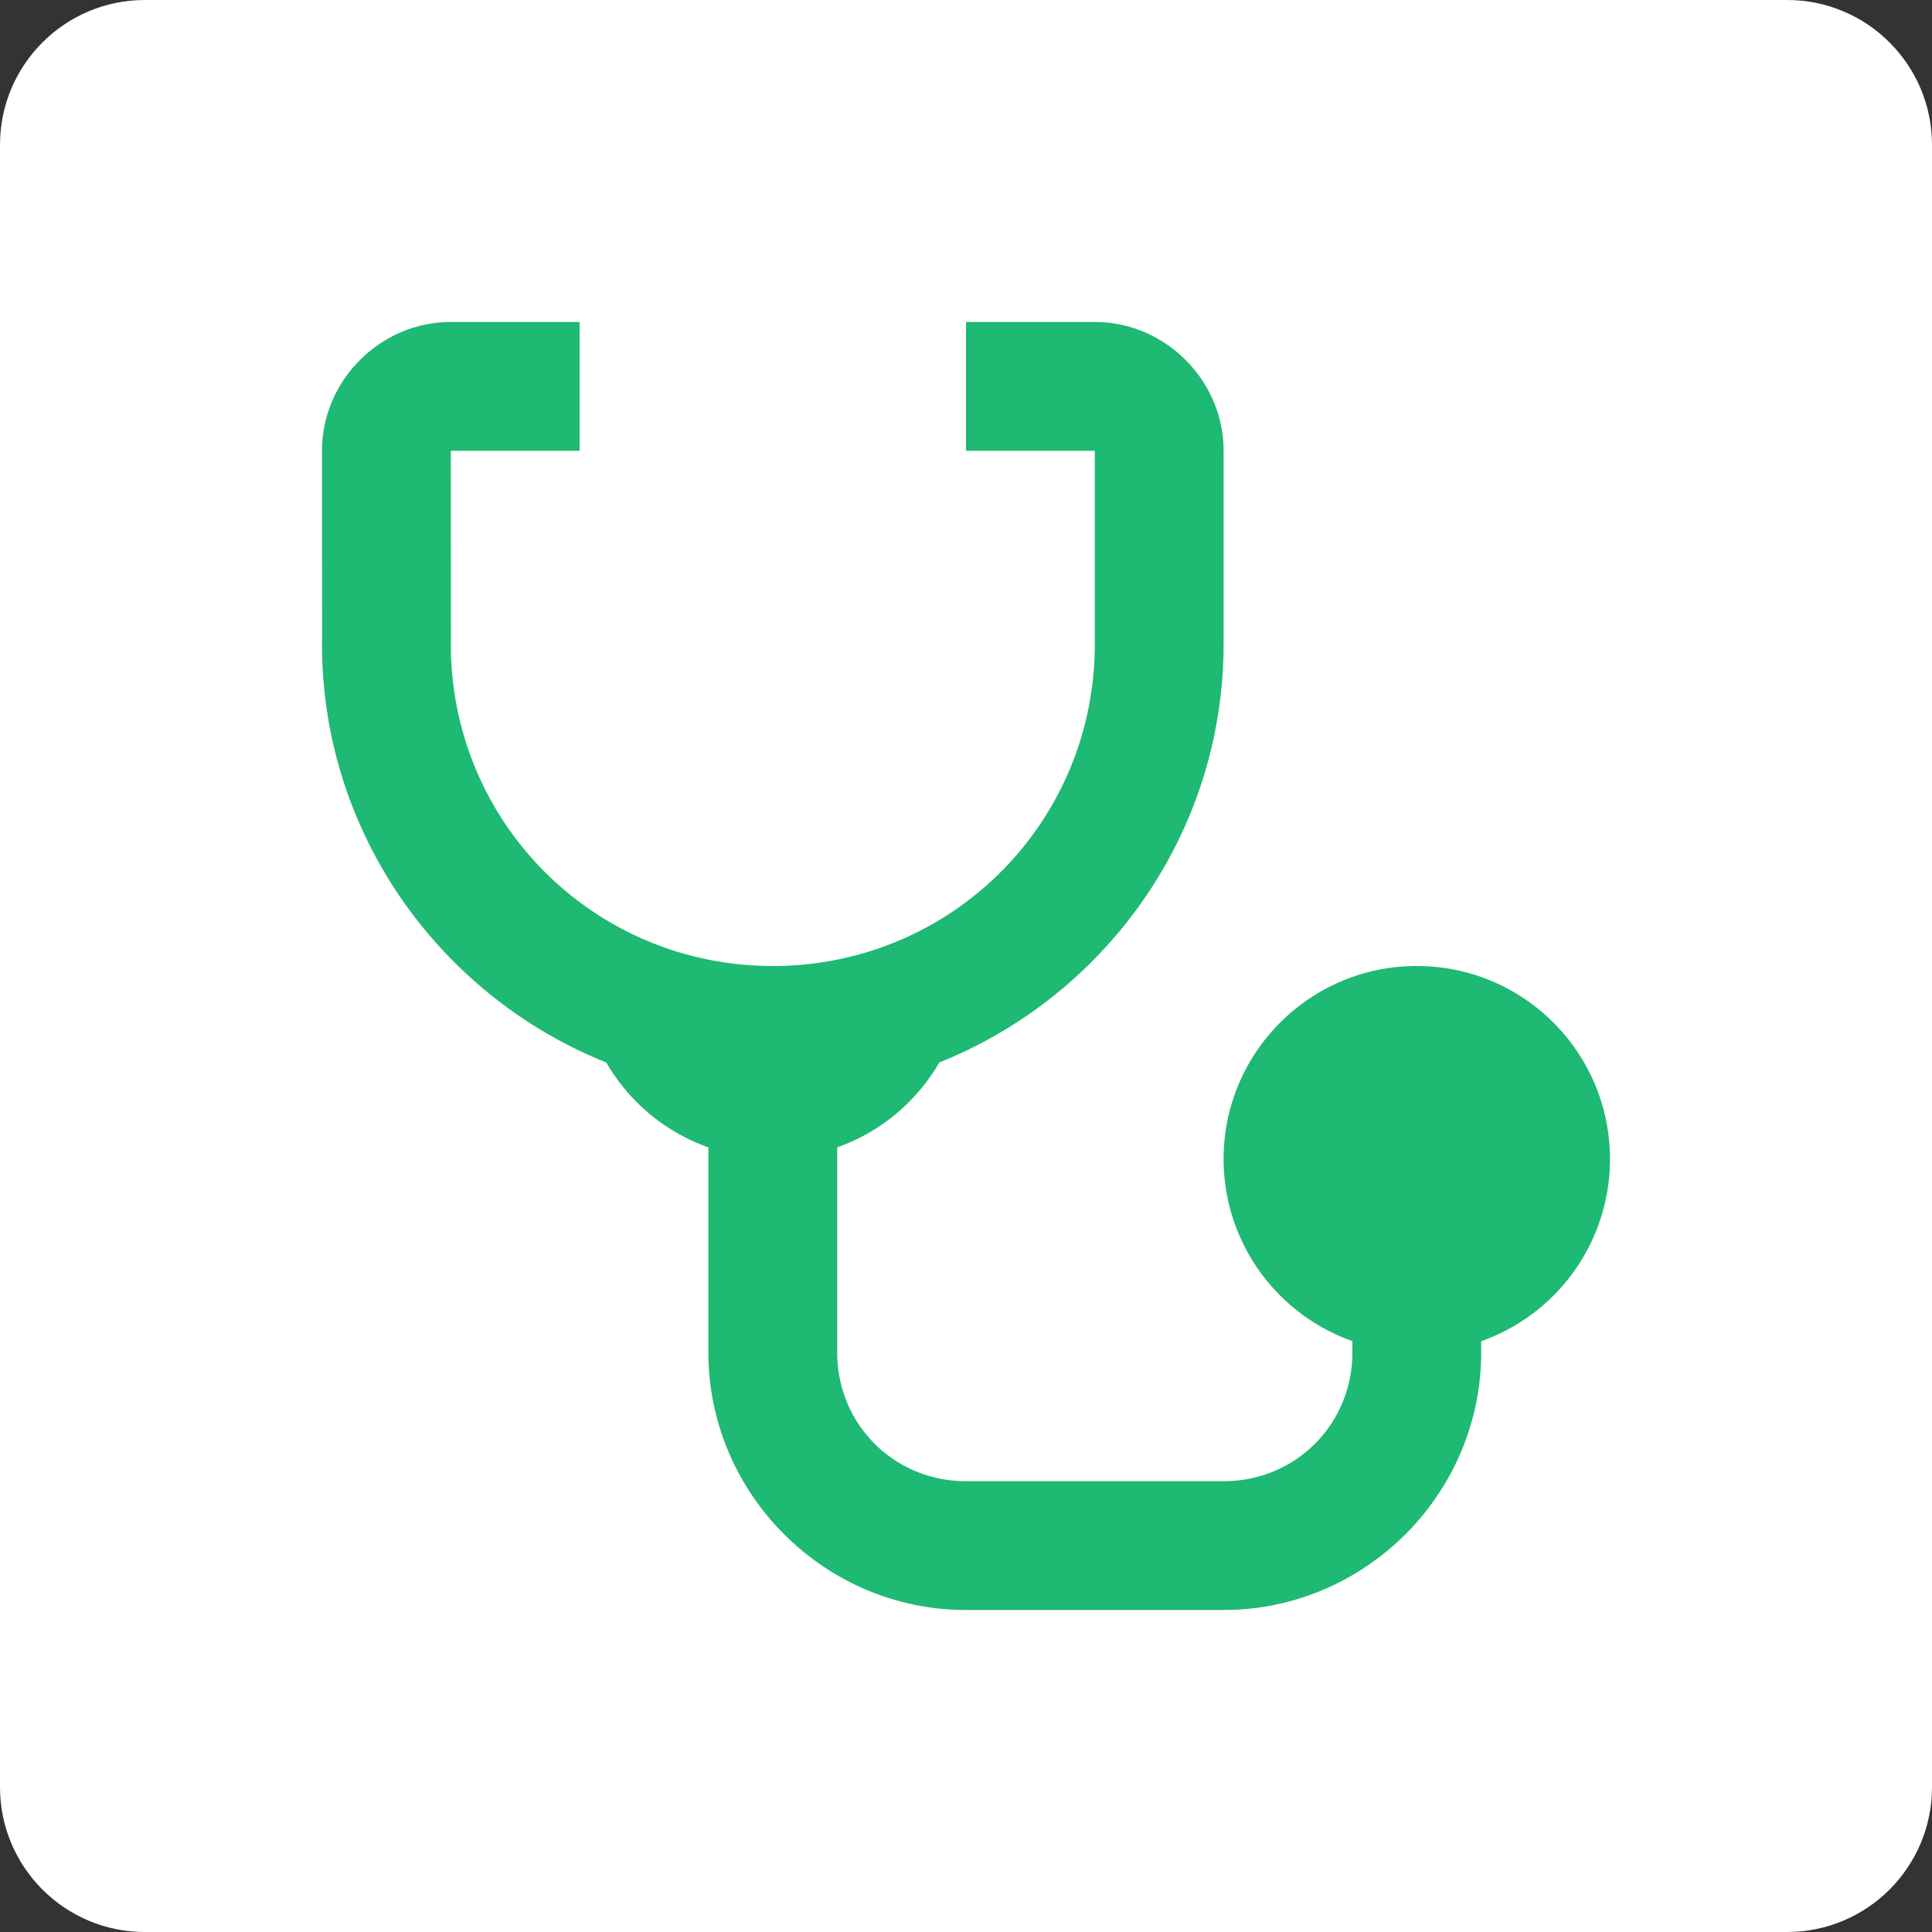 <svg xmlns="http://www.w3.org/2000/svg" viewBox="0 0 172 172"><rect x="0" y="0" width="172" height="172" fill="#333333" stroke="none"/><path d="M12.9 172C5.776 172 0 166.224 0 159.1V12.9C0 5.776 5.776 0 12.9 0h146.2c7.124 0 12.9 5.776 12.9 12.9v146.2c0 7.124-5.776 12.9-12.9 12.9z" fill="#fff"/><path d="M40.133 28.667c-6.267 0-11.467 5.2-11.467 11.467l.01 17.066c0-.432-.01-.39-.01.134 0 16.863 10.512 31.333 25.307 37.255a17.13 17.13 0 0 0 9.093 7.559V120.4c0 12.598 10.335 22.933 22.933 22.933h22.933c12.598 0 22.933-10.335 22.933-22.933v-.997a17.2 17.2 0 0 0 11.467-16.203c0-9.5-7.7-17.2-17.2-17.2s-17.2 7.7-17.2 17.2a17.2 17.2 0 0 0 11.467 16.192v1.008c0 6.402-5.064 11.467-11.467 11.467H86c-6.402 0-11.467-5.064-11.467-11.467v-18.253c3.865-1.373 7.062-4.06 9.093-7.56 14.796-5.922 25.307-20.392 25.307-37.255v-17.2c0-6.267-5.2-11.467-11.467-11.467H86v11.467h11.467v17.2C97.467 73.236 84.702 86 68.8 86S40.133 73.236 40.133 57.333c0 .432.01.39.01-.134l-.01-17.066H51.6V28.667z" fill="#1eb972"/></svg>